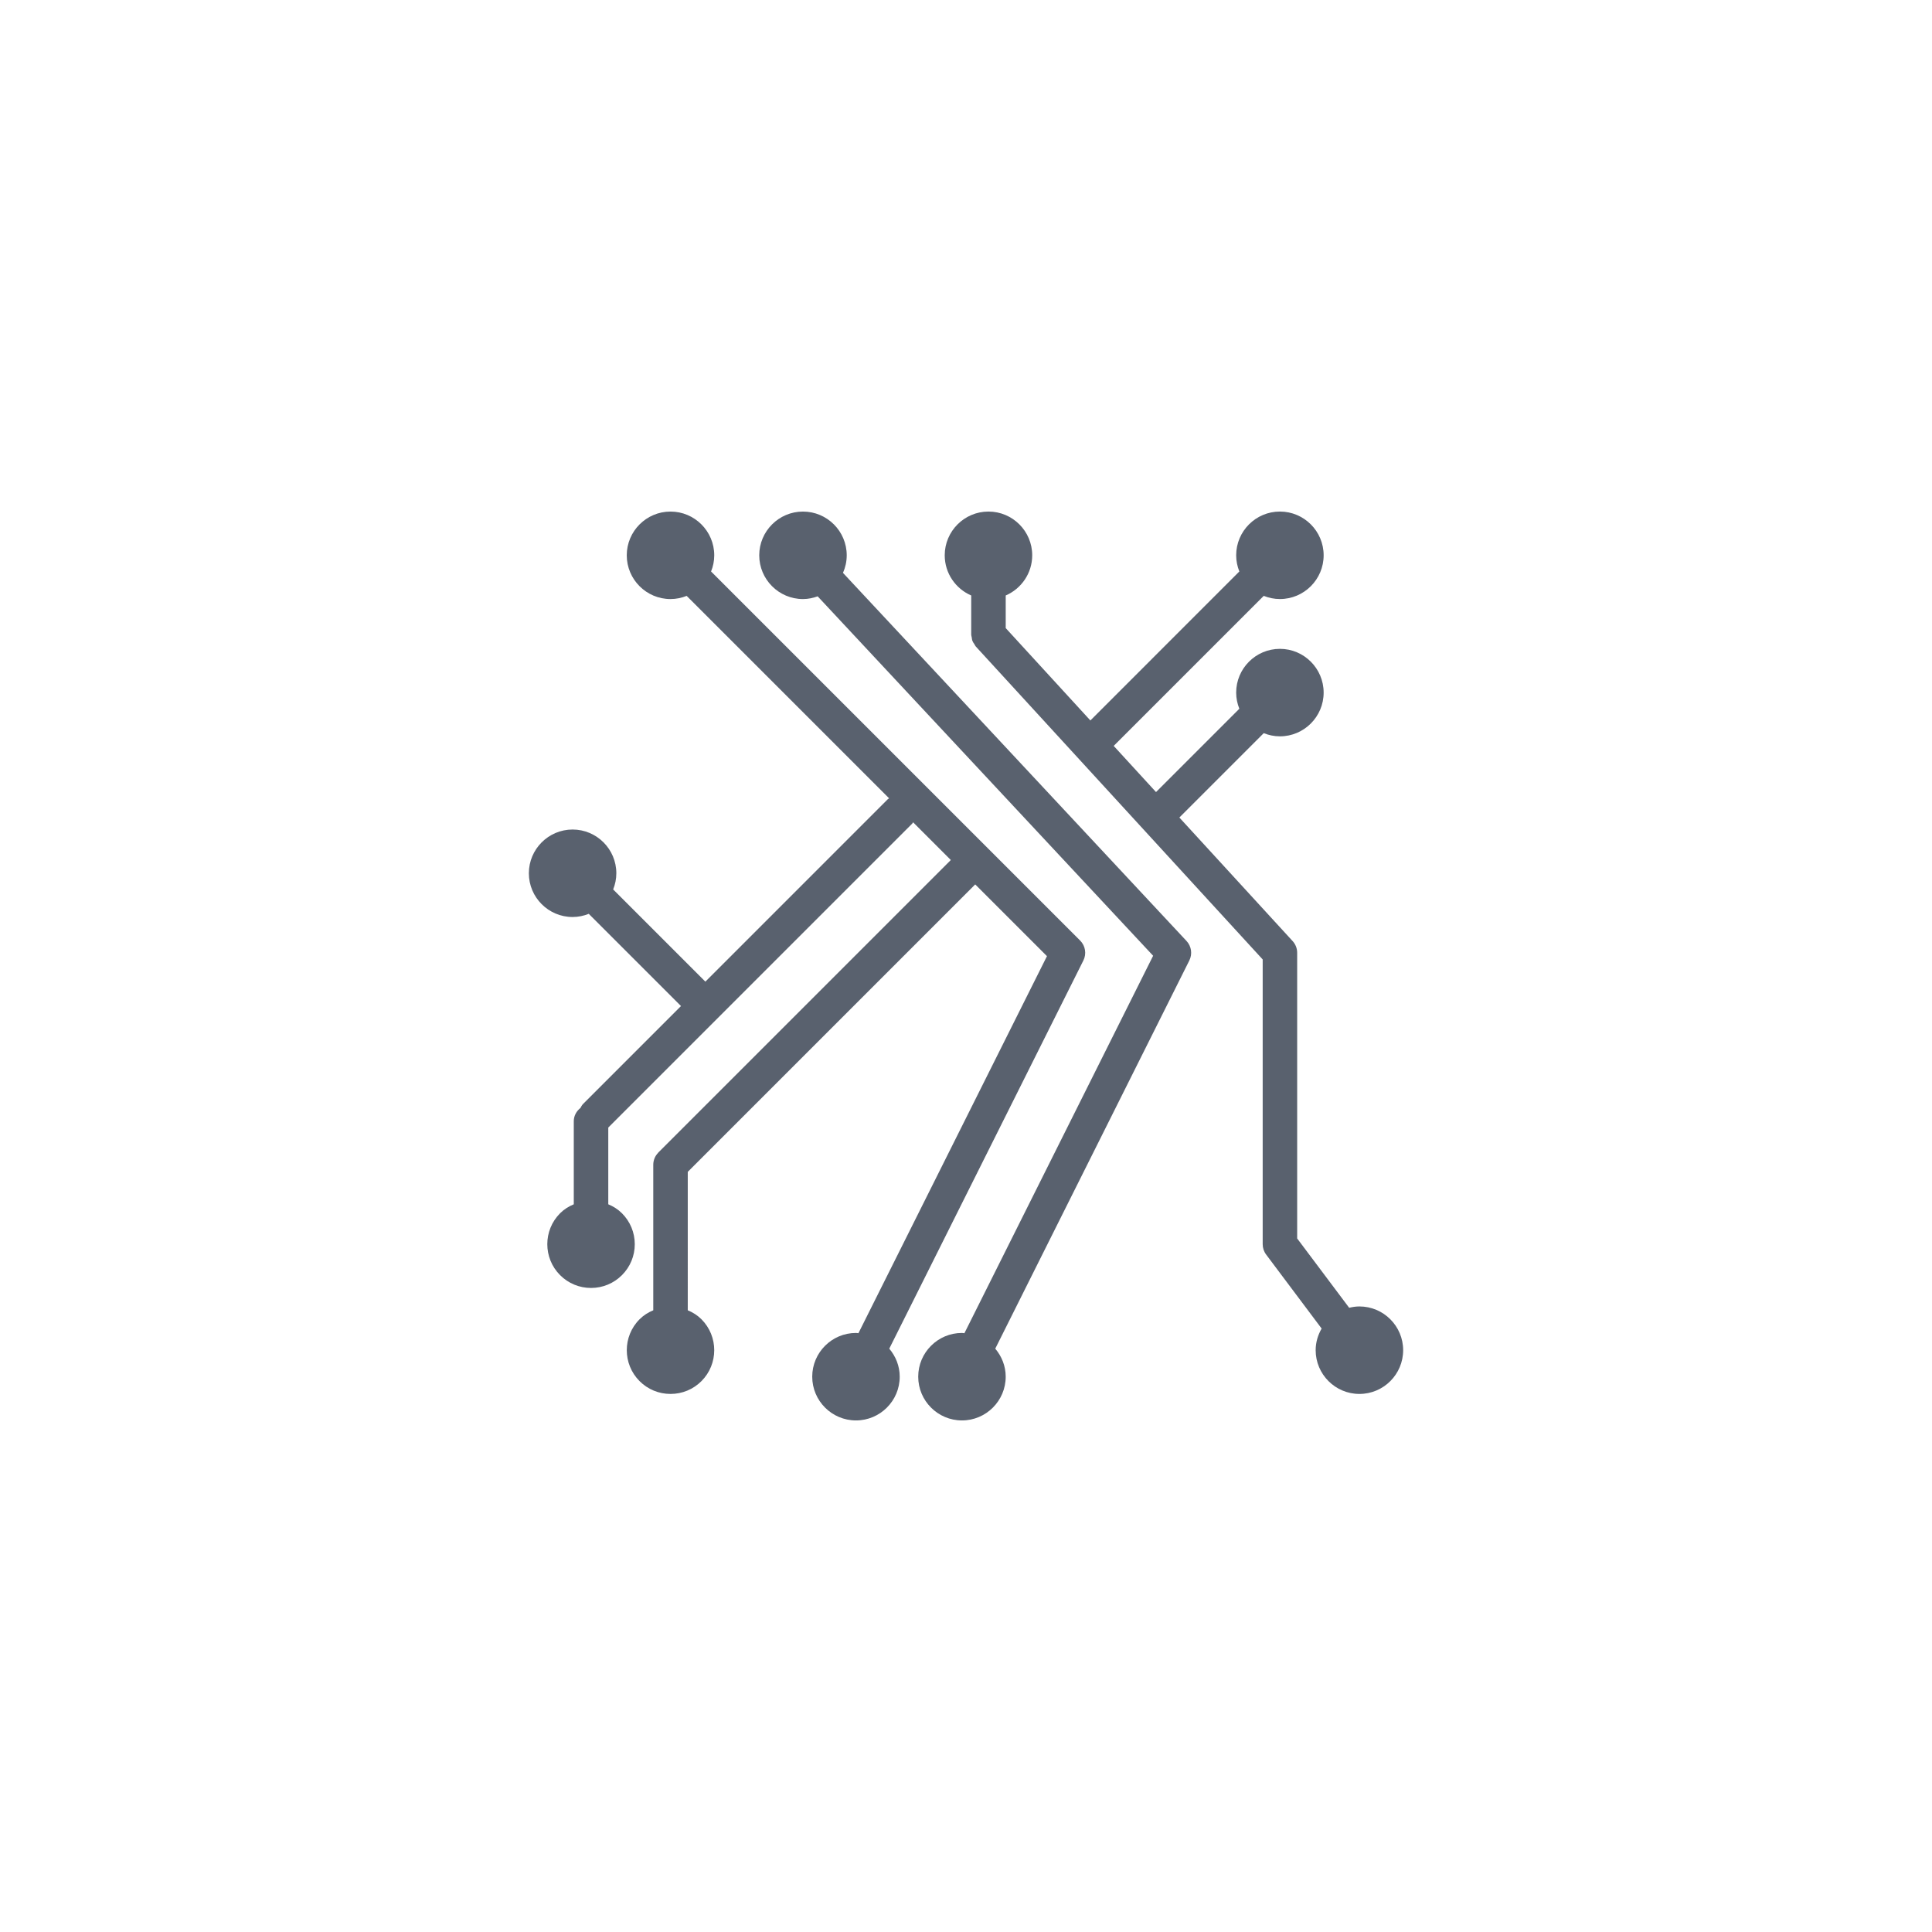 <svg fill="#59616E" data-icon="true" xml:space="preserve" viewBox="-20 -20 140 140" y="0px" x="0px" version="1.1" xmlns:xlink="http://www.w3.org/1999/xlink" xmlns="http://www.w3.org/2000/svg"><g><path d="M41.086,21.513c0.172-0.39,0.271-0.819,0.271-1.273c0-1.748-1.422-3.17-3.17-3.17s-3.17,1.422-3.17,3.17   s1.422,3.17,3.17,3.17c0.375,0,0.73-0.077,1.064-0.197l24.309,26.045l-13.675,27.35c-0.06-0.003-0.117-0.018-0.178-0.018   c-1.748,0-3.17,1.422-3.17,3.17s1.422,3.17,3.17,3.17c1.748,0,3.17-1.422,3.17-3.17c0-0.777-0.292-1.479-0.757-2.031l14.064-28.13   c0.233-0.467,0.152-1.03-0.204-1.412L41.086,21.513z"></path><path d="M58.506,49.599c0.24-0.481,0.146-1.062-0.234-1.442L31.527,21.412c0.146-0.363,0.23-0.757,0.23-1.172   c0-1.748-1.422-3.17-3.17-3.17s-3.17,1.422-3.17,3.17s1.422,3.17,3.17,3.17c0.415,0,0.808-0.085,1.171-0.23l14.67,14.67   c-0.029,0.024-0.065,0.034-0.092,0.061L31.114,51.134l-6.682-6.682c0.145-0.363,0.23-0.757,0.23-1.172   c0-1.748-1.422-3.17-3.169-3.17c-1.748,0-3.17,1.422-3.17,3.17c0,1.748,1.422,3.17,3.17,3.17c0.414,0,0.808-0.085,1.171-0.23   l6.683,6.682l-7.089,7.089c-0.088,0.088-0.142,0.193-0.198,0.297c-0.287,0.229-0.482,0.566-0.482,0.962v6.018   c-0.365,0.149-0.705,0.363-0.992,0.65c-1.235,1.236-1.235,3.247,0,4.483c0.599,0.599,1.395,0.929,2.242,0.929   s1.643-0.33,2.241-0.929c0.599-0.599,0.929-1.395,0.929-2.241s-0.33-1.643-0.929-2.242c-0.287-0.287-0.626-0.501-0.991-0.65v-5.562   l22.028-22.028c0.027-0.027,0.037-0.063,0.061-0.092L48.9,42.32L27.704,63.516c-0.008,0.008-0.01,0.019-0.018,0.027   c-0.104,0.11-0.192,0.236-0.251,0.379c-0.063,0.153-0.097,0.315-0.097,0.479v10.548c-0.365,0.149-0.705,0.363-0.992,0.65   c-1.236,1.235-1.236,3.247,0,4.483c0.599,0.599,1.395,0.928,2.242,0.928c0.847,0,1.643-0.329,2.241-0.928   c1.236-1.236,1.236-3.247,0-4.483c-0.287-0.287-0.626-0.501-0.991-0.65V64.917l20.83-20.83l5.199,5.199L42.206,76.608   c-0.061-0.003-0.118-0.018-0.179-0.018c-1.748,0-3.17,1.422-3.17,3.17s1.422,3.17,3.17,3.17c1.748,0,3.17-1.422,3.17-3.17   c0-0.777-0.292-1.479-0.757-2.031L58.506,49.599z"></path><path d="M78.508,74.67c-0.257,0-0.503,0.039-0.742,0.097l-3.768-5.023V49.04c0-0.313-0.118-0.614-0.329-0.845l-8.208-8.954   l6.114-6.114c0.363,0.146,0.757,0.231,1.172,0.231c1.748,0,3.169-1.422,3.169-3.17c0-1.748-1.422-3.17-3.169-3.17   c-1.748,0-3.17,1.422-3.17,3.17c0,0.415,0.085,0.808,0.23,1.171l-6.038,6.037l-3.066-3.345l10.872-10.872   c0.363,0.145,0.757,0.23,1.172,0.23c1.748,0,3.169-1.422,3.169-3.17s-1.422-3.17-3.169-3.17c-1.748,0-3.17,1.422-3.17,3.17   c0,0.415,0.085,0.809,0.23,1.172L59.013,32.207l-6.135-6.693V23.15c1.127-0.486,1.92-1.607,1.92-2.911   c0-1.748-1.422-3.17-3.17-3.17c-1.748,0-3.17,1.422-3.17,3.17c0,1.304,0.792,2.425,1.92,2.911V26c0,0.061,0.026,0.114,0.035,0.172   c0.014,0.095,0.021,0.189,0.057,0.279c0.033,0.086,0.088,0.156,0.139,0.231c0.035,0.053,0.053,0.114,0.098,0.162l20.792,22.682   V70.16c0,0.271,0.087,0.534,0.25,0.75l4.021,5.362c-0.267,0.464-0.432,0.995-0.432,1.568c0,1.748,1.422,3.17,3.17,3.17   c1.748,0,3.17-1.422,3.17-3.17S80.255,74.67,78.508,74.67z"></path></g></svg>
